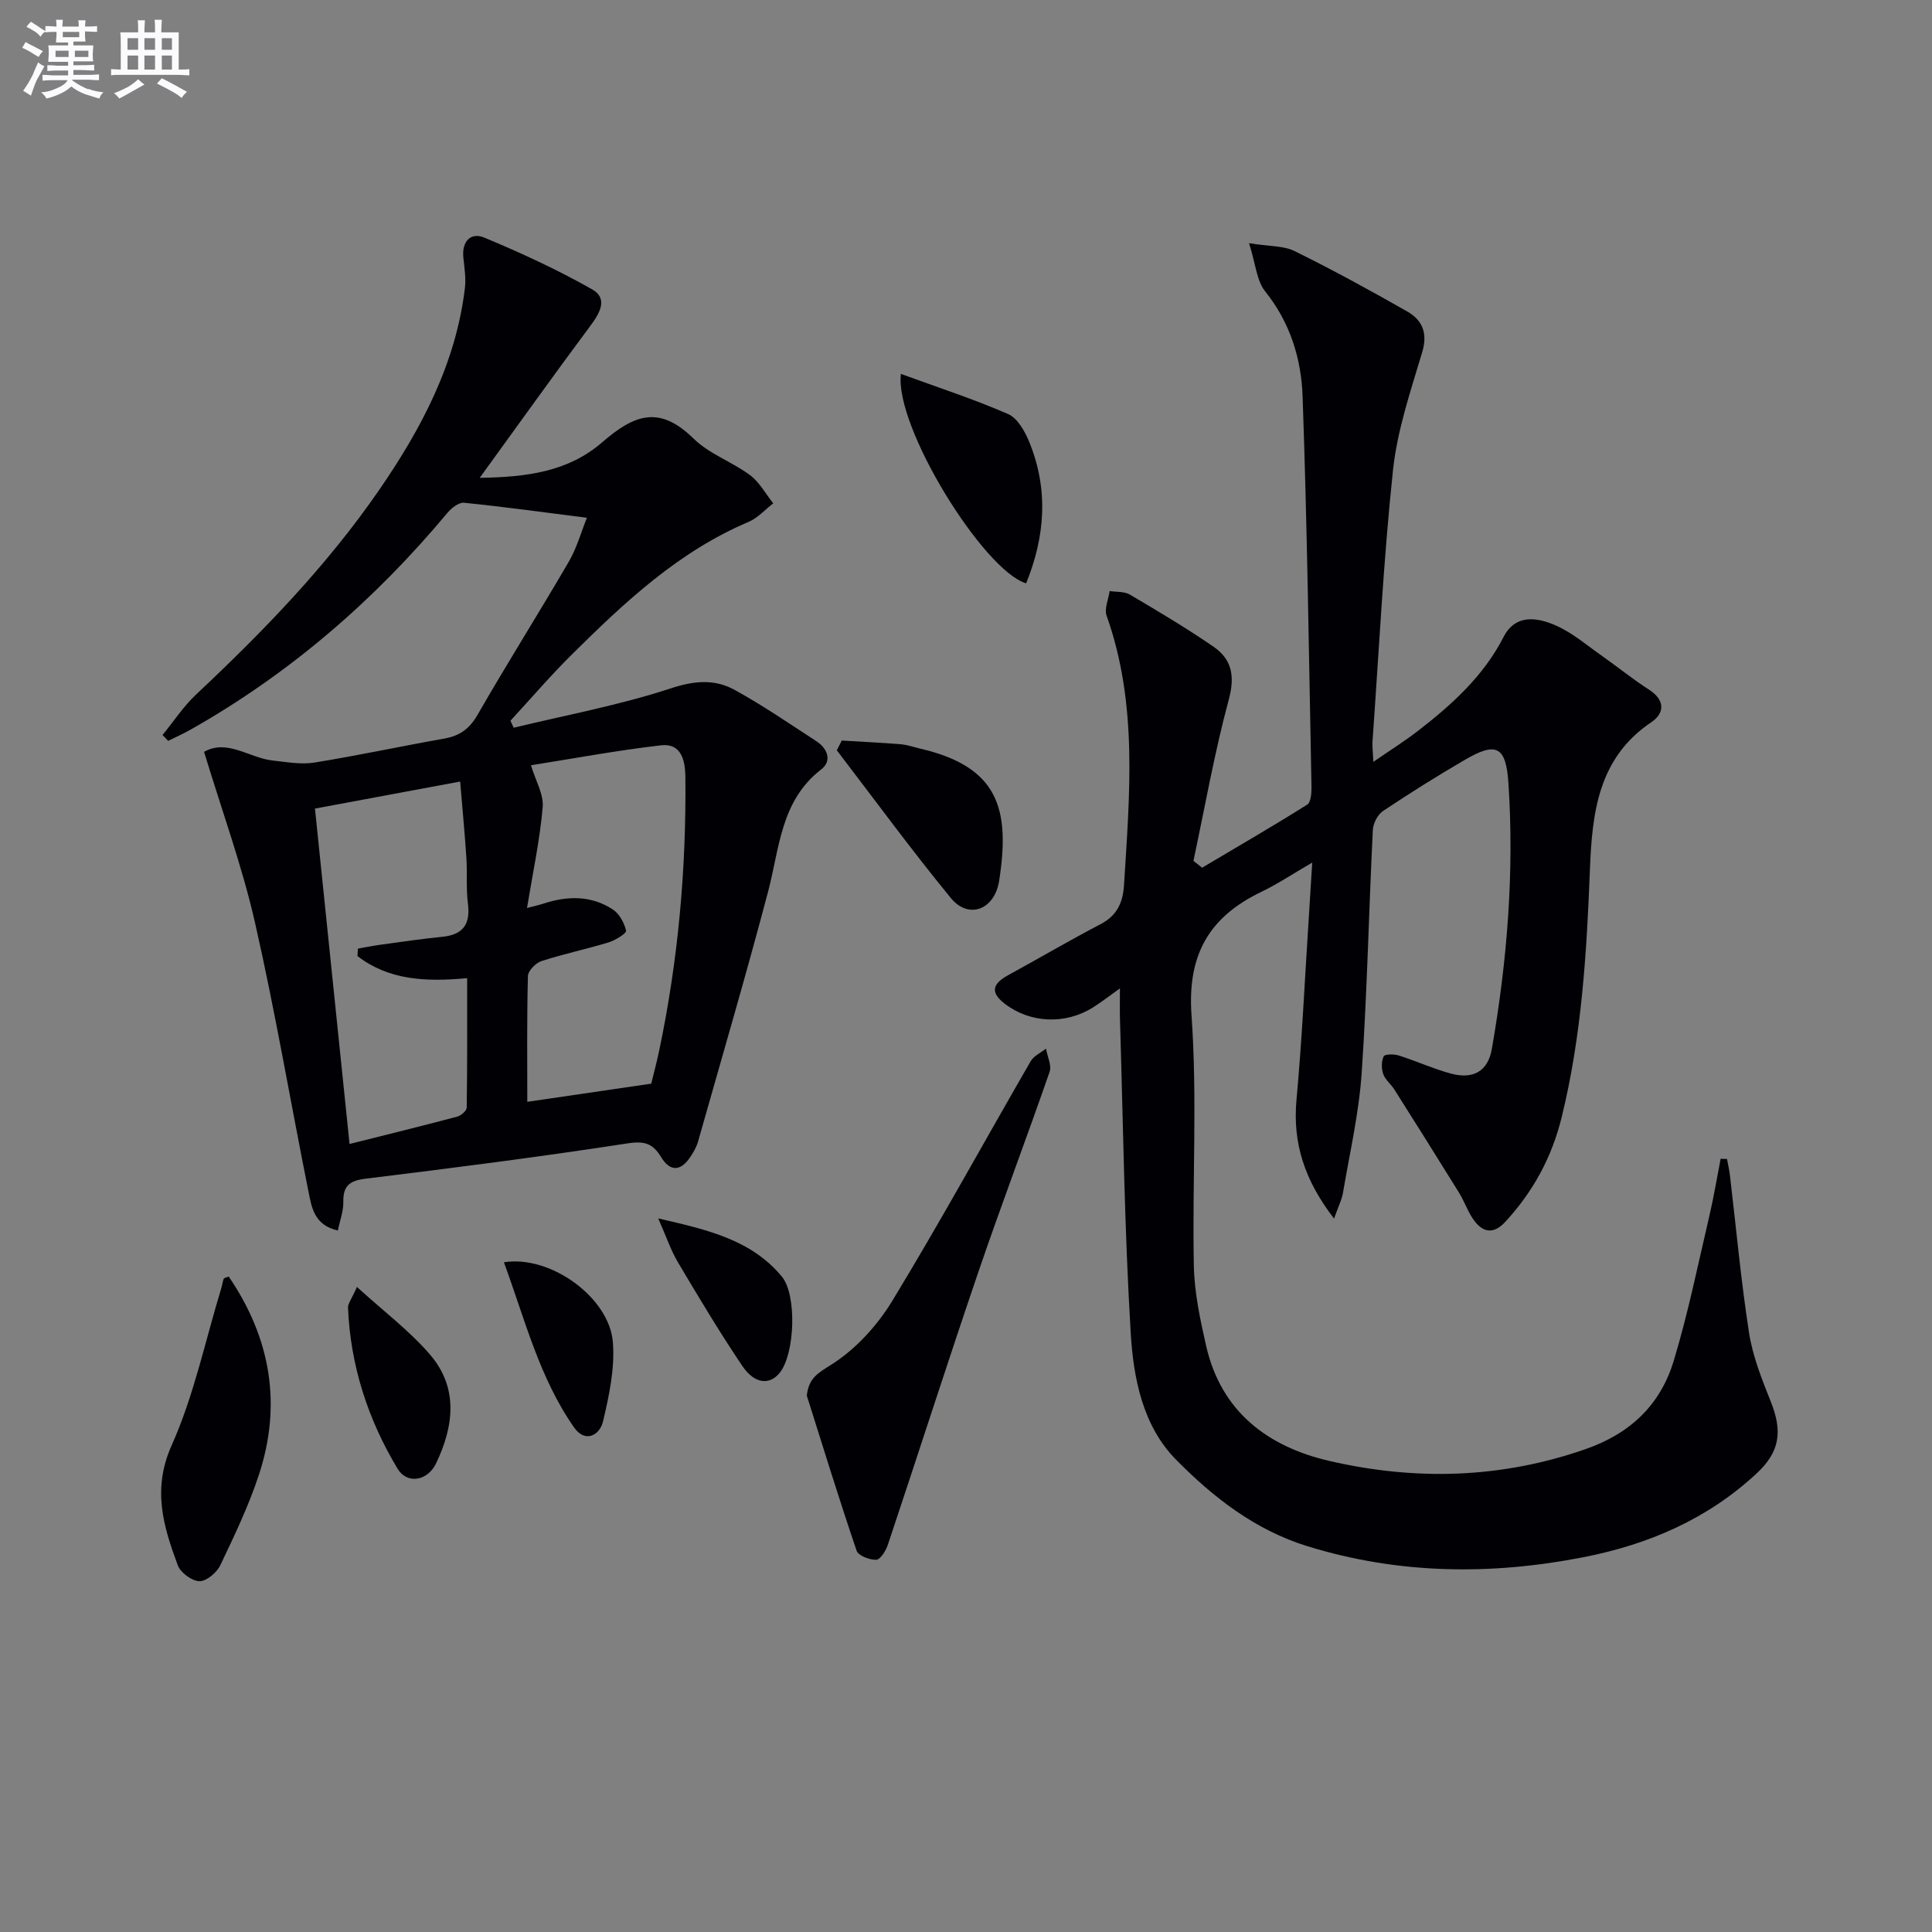 <svg enable-background="new 0 0 400 400" viewBox="0 0 400 400" xmlns="http://www.w3.org/2000/svg"><rect x="0" y="0" width="400" height="400" fill="#808080" stroke="none"/><g fill="#010105"><path d="m276.2 252.3c-6.17-8.03-8.6-15.7-7.77-24.65 1.14-12.41 1.71-24.88 2.52-37.32.22-3.45.43-6.9.73-11.74-4.09 2.37-7.15 4.43-10.44 6.01-10.83 5.19-15.44 12.95-14.55 25.58 1.22 17.2.14 34.55.48 51.83.11 5.58 1.31 11.21 2.56 16.69 3.11 13.58 12.76 20.83 25.5 23.77 17.79 4.11 35.52 3.67 53.06-2.45 9.31-3.25 15.5-9.22 18.24-18.29 2.97-9.81 5.01-19.9 7.35-29.88.93-3.95 1.58-7.96 2.36-11.94.44.02.88.03 1.32.05.21 1.14.47 2.28.61 3.43 1.29 10.87 2.28 21.8 3.96 32.61.76 4.84 2.65 9.57 4.48 14.16 2.44 6.1 1.97 10.35-2.9 14.88-10.15 9.45-22.39 14.73-35.86 17.36-19.21 3.76-38.26 3.55-57.12-2.26-10.85-3.34-19.54-10.12-27.23-17.92-6.94-7.04-8.84-16.9-9.4-26.29-1.3-21.56-1.56-43.19-2.22-64.79-.06-1.96-.01-3.93-.01-6.51-2.14 1.53-3.79 2.82-5.55 3.93-5.74 3.62-13.04 3.3-18.3-.75-2.94-2.26-2.68-4.06.69-5.9 6.41-3.5 12.71-7.21 19.18-10.59 3.39-1.77 4.6-4.47 4.82-8.02 1.16-18.76 2.91-37.54-3.6-55.83-.51-1.44.39-3.39.63-5.1 1.41.22 3.05.06 4.2.74 5.86 3.46 11.73 6.94 17.33 10.8 3.77 2.61 4.45 6.07 3.14 10.92-2.97 10.99-4.94 22.25-7.32 33.4.6.47 1.19.95 1.79 1.42 7.28-4.32 14.6-8.56 21.76-13.06.77-.48.91-2.41.89-3.66-.53-26.95-.89-53.91-1.84-80.85-.27-7.79-2.57-15.3-7.75-21.75-1.76-2.19-1.96-5.64-3.34-9.98 4.2.68 7.14.5 9.44 1.64 7.89 3.89 15.63 8.12 23.28 12.48 3.13 1.78 4.33 4.45 3.13 8.45-2.4 8.05-5.17 16.18-6.05 24.46-1.98 18.67-2.9 37.45-4.24 56.18-.07.97.08 1.96.18 4.17 3.52-2.43 6.52-4.3 9.3-6.46 7.01-5.43 13.5-11.29 17.67-19.41 2.48-4.83 7.07-4.04 10.94-2.3 3.42 1.53 6.39 4.11 9.51 6.3 3.23 2.27 6.31 4.78 9.63 6.91 3.41 2.18 3.26 4.9.48 6.77-11.02 7.41-12.23 18.8-12.69 30.41-.67 17.29-1.7 34.49-5.86 51.39-2.04 8.29-5.91 15.39-11.66 21.62-2.26 2.46-4.38 2.33-6.24.02-1.42-1.77-2.13-4.08-3.34-6.04-4.42-7.15-8.91-14.27-13.4-21.38-.7-1.11-1.89-2.01-2.3-3.2-.39-1.11-.39-2.63.1-3.66.22-.47 2.13-.49 3.1-.18 3.63 1.15 7.13 2.75 10.8 3.75 4.62 1.25 7.68-.46 8.49-5.1 3.18-18.23 4.66-36.62 3.43-55.1-.51-7.64-2.58-8.52-9.06-4.73-5.74 3.35-11.38 6.88-16.9 10.57-1.11.74-2.04 2.56-2.11 3.92-.83 16.78-1.17 33.58-2.31 50.33-.56 8.24-2.44 16.39-3.83 24.56-.22 1.54-.98 3-1.89 5.58z"/><path d="m42.25 155.66c4.81-2.73 9.36 1.28 14.24 1.8 2.86.31 5.83.87 8.6.42 9-1.45 17.93-3.38 26.91-4.97 3.17-.56 5.19-2 6.87-4.91 6.13-10.67 12.7-21.07 18.89-31.7 1.68-2.89 2.59-6.23 3.75-9.1-9.04-1.15-17.22-2.28-25.44-3.11-1.08-.11-2.61 1.1-3.45 2.11-15.08 18.07-32.6 33.23-53.12 44.84-1.52.86-3.12 1.57-4.68 2.35-.39-.41-.78-.81-1.17-1.22 2.3-2.8 4.31-5.9 6.93-8.36 13.86-13.02 27.07-26.62 37.9-42.34 8.76-12.71 15.89-26.17 17.77-41.8.25-2.08-.1-4.25-.32-6.37-.34-3.36 1.56-5.27 4.36-4.1 7.6 3.17 15.13 6.64 22.29 10.7 3.4 1.93 1.59 4.97-.42 7.65-7.52 10.1-14.84 20.35-22.84 31.38 9.8-.14 18.34-1.29 25.32-7.33 6.66-5.76 11.84-7.78 18.96-.79 3.24 3.18 7.95 4.79 11.67 7.55 1.97 1.46 3.24 3.87 4.82 5.85-1.7 1.31-3.23 3.05-5.14 3.86-14.45 6.12-25.61 16.6-36.51 27.39-4.44 4.4-8.52 9.16-12.76 13.76.22.48.45.97.67 1.45 10.87-2.63 21.93-4.67 32.52-8.15 4.92-1.62 9.12-1.96 13.28.34 5.8 3.2 11.3 6.97 16.86 10.59 2.31 1.51 3.32 4.07 1.02 5.84-8.43 6.51-8.62 16.3-11.02 25.37-4.57 17.3-9.61 34.48-14.49 51.7-.31 1.1-.92 2.15-1.56 3.12-1.97 3-4.18 3.22-6.1.06-1.67-2.75-3.36-3.36-6.83-2.83-18.05 2.78-36.17 5.1-54.3 7.32-3.35.41-4.72 1.46-4.65 4.86.04 1.87-.7 3.75-1.13 5.88-4.93-1.12-5.43-4.83-6.08-8.06-3.73-18.55-6.87-37.22-11.07-55.66-2.67-11.75-6.84-23.15-10.55-35.39zm66.86 32.33c1.62-.43 2.54-.62 3.42-.91 4.97-1.63 9.89-1.71 14.36 1.22 1.35.89 2.37 2.78 2.73 4.4.12.53-2.22 1.98-3.62 2.41-4.6 1.41-9.34 2.39-13.91 3.88-1.18.39-2.76 2-2.79 3.08-.23 8.79-.13 17.59-.13 26.05 8.6-1.26 16.8-2.46 25.66-3.76.39-1.61 1.12-4.31 1.69-7.05 3.9-18.63 5.58-37.47 5.38-56.49-.04-3.36-.83-7-5.05-6.51-9.31 1.08-18.54 2.81-26.92 4.13.95 3.18 2.66 6.02 2.43 8.68-.59 6.82-2.05 13.56-3.25 20.87zm-35.1 9.95c.03-.51.06-1.03.09-1.54 1.55-.27 3.09-.59 4.64-.8 4.26-.58 8.52-1.22 12.79-1.64 4.32-.42 5.9-2.58 5.35-6.87-.4-3.12-.11-6.32-.32-9.46-.34-5.2-.84-10.39-1.29-15.82-10.83 2.02-20.84 3.88-30.06 5.6 2.39 23.18 4.71 45.7 7.16 69.44 7.32-1.84 14.82-3.68 22.28-5.66.8-.21 1.97-1.22 1.98-1.87.13-8.87.09-17.75.09-26.8-8.63.79-16.23.42-22.71-4.58z"/><path d="m167.04 288.95c.42-3.73 2.31-4.65 5.22-6.51 4.97-3.17 9.39-8.03 12.49-13.13 9.92-16.31 19.09-33.08 28.65-49.61.64-1.1 2.09-1.74 3.16-2.59.28 1.61 1.21 3.45.75 4.8-4.84 13.95-10.09 27.76-14.85 41.73-6.37 18.68-12.38 37.48-18.64 56.19-.41 1.23-1.54 3.06-2.4 3.1-1.38.06-3.72-.84-4.07-1.88-3.62-10.64-6.92-21.39-10.31-32.1z"/><path d="m47.35 264.29c8.66 12.7 11.07 26.42 6.25 41.06-2.12 6.43-5.07 12.61-8 18.73-.73 1.52-2.86 3.32-4.32 3.29-1.55-.03-3.9-1.76-4.47-3.29-2.99-8.06-5.34-15.75-1.27-24.84 4.62-10.33 6.96-21.68 10.29-32.58.19-.63.25-1.3.49-1.9.09-.2.54-.25 1.03-.47z"/><path d="m186.52 77.41c7.84 2.87 15.18 5.25 22.21 8.32 1.94.85 3.46 3.57 4.36 5.76 4.03 9.83 3.3 19.58-.64 29.28-8.77-2.59-27.28-32.39-25.93-43.36z"/><path d="m174.28 153.32c4.07.25 8.15.44 12.22.77 1.31.11 2.59.57 3.88.87 16.26 3.74 18.83 12.39 16.48 27.4-.95 6.05-6.34 8.02-9.98 3.59-8.17-9.96-15.79-20.38-23.63-30.61.34-.66.68-1.34 1.03-2.02z"/><path d="m73.9 266.45c5.61 5.12 10.94 9.11 15.17 14.05 5.88 6.87 4.88 14.82 1.22 22.46-1.77 3.7-6.02 4.38-7.97 1.13-6.15-10.21-9.76-21.34-10.27-33.34-.03-.86.73-1.76 1.85-4.3z"/><path d="m136.28 252.26c10.26 2.36 19.23 4.41 25.57 12.01 3.19 3.83 2.73 16.01-.4 19.93-2.08 2.61-5.2 2.39-7.75-1.38-4.72-6.99-9.04-14.24-13.35-21.49-1.47-2.48-2.39-5.27-4.07-9.07z"/><path d="m104.33 261.34c9.67-1.54 21.77 7.3 22.55 16.46.46 5.42-.76 11.11-2.03 16.49-.67 2.85-3.68 4.54-5.97 1.28-7.2-10.27-10.18-22.34-14.55-34.23z"/></g><path d="m6.8 9.5c.6.3 1.3.7 2.1 1.1-.4.4-.7.8-.9 1.2-.7-.4-1.3-.8-1.8-1.1s-1.1-.6-1.6-.8c.2-.4.5-.8.7-1.2.4.2.8.5 1.5.8zm.9 6.9c-.3.6-.5 1.1-.7 1.7s-.4 1.1-.6 1.7c-.6-.4-1.1-.7-1.6-1 .7-1 1.2-1.8 1.5-2.4.3-.5.6-1.1.8-1.7.3-.6.5-1.2.8-1.8.3.3.8.6 1.3.8-.7 1.3-1.2 2.2-1.5 2.7zm.1-11c.4.3 1 .7 1.7 1.1-.5.2-.8.6-1.1 1.1-.5-.6-1-1-1.4-1.2s-.9-.6-1.5-.8c.2-.4.5-.7.9-1.1.5.3.9.6 1.4.9zm10.5 13c1 .4 2 .6 3.1.7-.4.4-.7.8-.8 1.3-.9-.2-1.9-.6-3-.9-1-.4-2-.9-2.8-1.6-.5.4-1.1.9-1.9 1.3s-1.9.9-3.3 1.2c-.1-.3-.5-.8-1.1-1.3 1 0 2.1-.3 3.2-.8 1.2-.5 1.9-1 2.3-1.7h-3.2c-.4 0-1 0-2 .1v-1.2c1 0 1.7.1 2 .1h3.3v-1h-2.3c-.2 0-.9 0-2 .1v-1.2c1.2 0 1.9.1 2 .1h2.3v-.8h-4.1c0-.7.1-1.2.1-1.6 0-.5 0-1.1-.1-1.8h4.1v-.6h-2.5c0-.6.1-1.1.1-1.6v-.6h-.5c-.4 0-1 0-1.8.1v-1.3c1.2 0 1.9.1 2.1.1h.2c0-.3 0-.8-.1-1.4h1.4c0 .6-.1 1-.1 1.4h3.4c0-.4 0-.8-.1-1.3h1.5c0 .4-.1.9-.1 1.3.7 0 1.5 0 2.5-.1v1.2c-1 0-1.8-.1-2.5-.1v.6c0 .3 0 .8.1 1.5h-2.5v.8h4.1c0 .7-.1 1.3-.1 1.8s0 1 .1 1.5h-4.1v.8h1.4c.8 0 1.8 0 2.9-.1v1.2c-1 0-1.9-.1-2.8-.1h-1.5v1h3.2c.3 0 1 0 2.1-.1v1.2c-1.1 0-1.8-.1-2.1-.1h-3.4l-.1.1c1.4 1 2.4 1.5 3.4 1.9zm-4.1-6.6v-1.3h-2.7v1.3zm2.2-4.1v-1.1h-3.4v1.1zm1.9 4.1v-1.3h-2.8v1.3z" fill="#fbfafc"/><path d="m37 6.7v2.3 5.4c1 0 1.8 0 2.2-.1v1.3c-.6 0-1.5-.1-2.5-.1h-11.9c-.7 0-1.3 0-1.8.1v-1.3c.5 0 1.1.1 2 .1v-5.2c0-1 0-1.8-.1-2.5h3.7c0-1.3 0-2.1-.1-2.5h1.5c0 .4-.1 1.3-.1 2.5h2.2c0-1.2 0-2.1-.1-2.6h1.5c0 .4-.1 1.3-.1 2.6zm-12.3 13.7c-.3-.4-.7-.8-1.1-1.1 1.1-.4 2.1-.9 2.9-1.3.8-.5 1.5-1 2.1-1.6.4.4.9.8 1.3 1.1-2.5 1.4-4.2 2.4-5.2 2.9zm3.9-10.1v-2.4h-2.2v2.4zm0 4.1v-2.9h-2.2v2.9zm3.5-4.1v-2.4h-2.2v2.4zm0 4.1v-2.9h-2.2v2.9zm.4 2.9 1-1.1c.6.3 1.4.7 2.5 1.3s2 1.1 2.7 1.5c-.4.4-.8.8-1.1 1.3-.8-.8-2.5-1.7-5.1-3zm3.1-7v-2.4h-2.1v2.4zm0 4.1v-2.9h-2.1v2.9z" fill="#fbfafc"/></svg>
